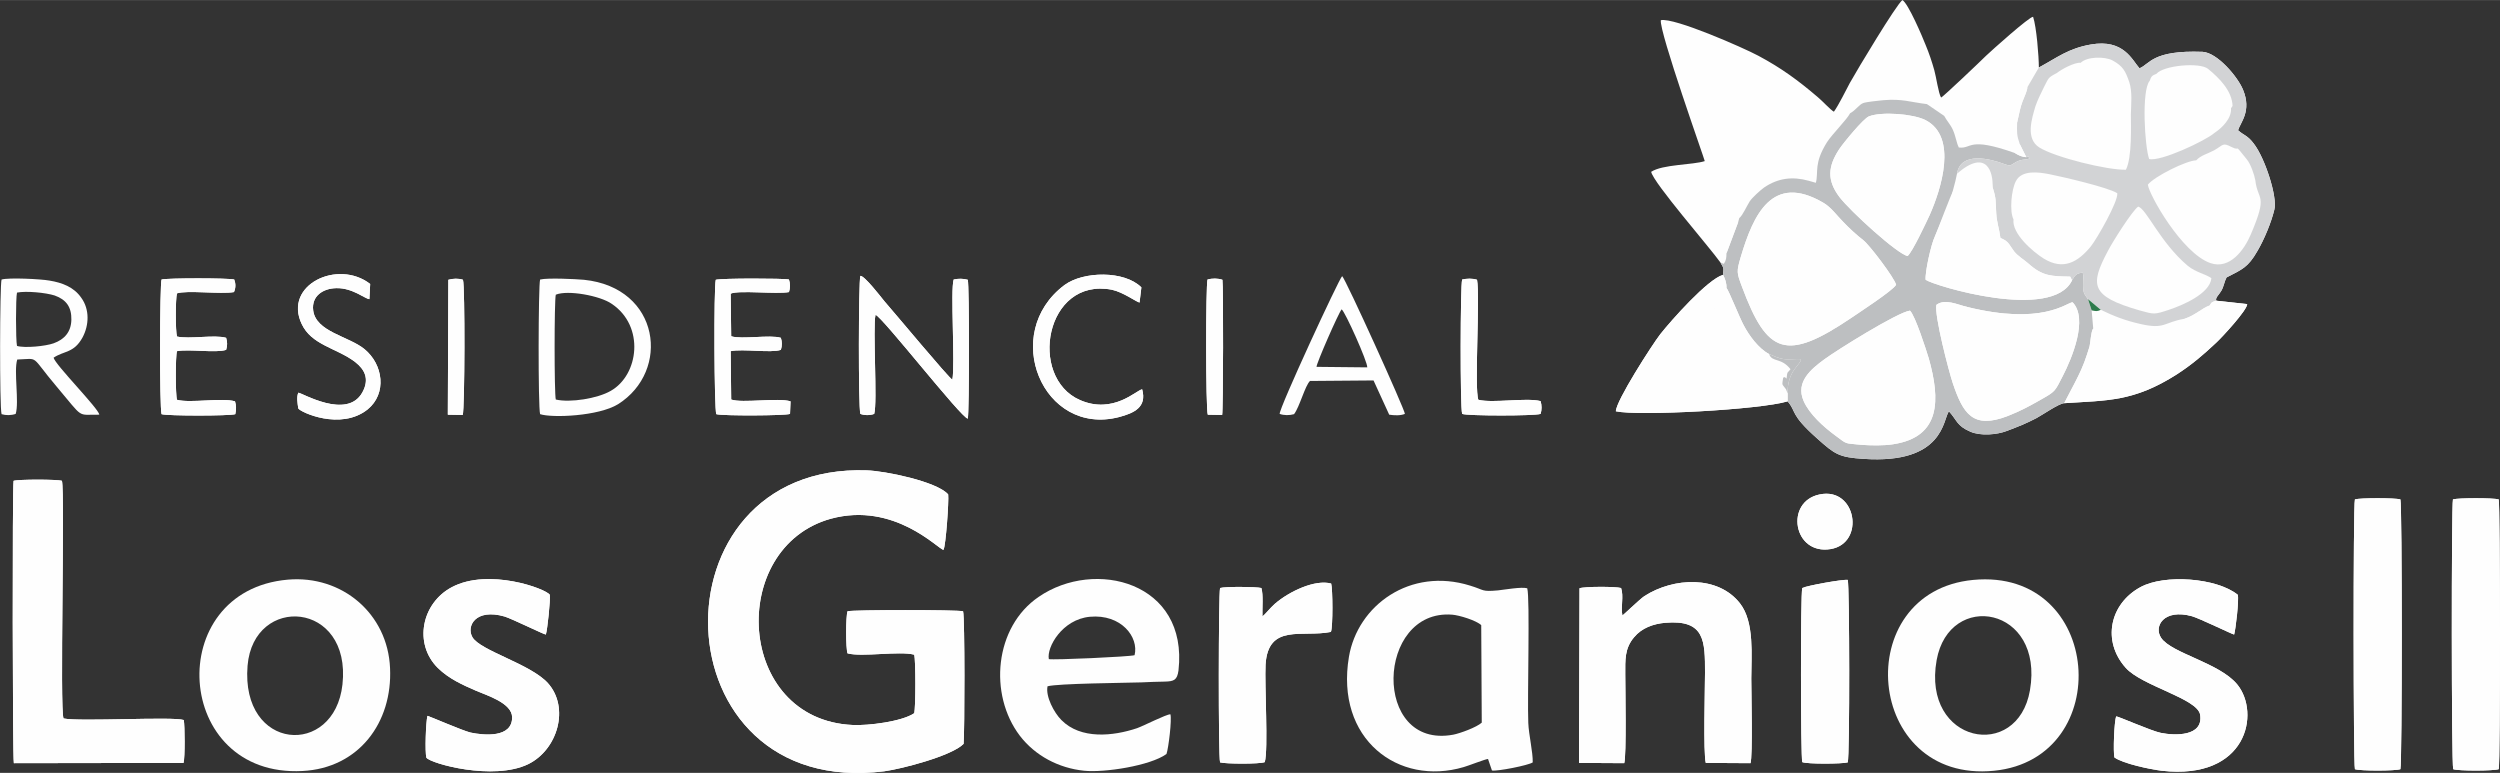 <?xml version="1.0" encoding="UTF-8"?>
<!DOCTYPE svg PUBLIC "-//W3C//DTD SVG 1.1//EN" "http://www.w3.org/Graphics/SVG/1.1/DTD/svg11.dtd">
<!-- Creator: CorelDRAW X7 -->
<svg xmlns="http://www.w3.org/2000/svg" xml:space="preserve" width="181.144mm" height="56.003mm" version="1.1" style="shape-rendering:geometricPrecision; text-rendering:geometricPrecision; image-rendering:optimizeQuality; fill-rule:evenodd; clip-rule:evenodd"
viewBox="0 0 9563 2956"
 xmlns:xlink="http://www.w3.org/1999/xlink">
 <rect x="0" y="0" width="9563" height="2956" fill="#333333" stroke="none"/>
 <defs>
  <style type="text/css">
   <![CDATA[
    .fil2 {fill:none}
    .fil0 {fill:#FEFEFE}
    .fil4 {fill:#D2D3D5}
    .fil3 {fill:#BDBFC1}
    .fil5 {fill:#2D7A4B}
    .fil1 {fill:#FFFEFC}
   ]]>
  </style>
 </defs>
 <g id="Capa_x0020_1">
  <path class="fil0" d="M7799 258c72,-39 113,-73 199,-88 126,-22 158,60 186,91 40,-16 48,-70 241,-63 57,3 135,96 155,145 34,82 -10,125 -19,155 22,20 36,19 60,51 43,55 91,204 79,252 -12,50 -39,115 -65,159 -36,63 -58,70 -118,101 -9,17 -10,34 -20,51 -7,13 -25,28 -19,38l118 13c0,23 -97,128 -119,148 -50,47 -91,82 -149,120 -166,106 -266,100 -432,111 -20,1 -82,44 -106,57 -40,21 -71,33 -113,49 -39,15 -101,20 -140,3 -53,-23 -50,-43 -82,-78 -23,30 -18,203 -327,182 -93,-6 -109,-17 -177,-78 -106,-94 -78,-102 -113,-142 -106,32 -572,57 -657,38 0,-39 139,-255 170,-295 42,-53 181,-210 240,-227 2,-28 4,-23 -10,-47 -40,-57 -256,-304 -265,-347 44,-29 159,-26 205,-41 0,-5 -175,-496 -168,-539 51,-11 315,105 373,136 88,47 152,94 227,158 15,12 50,50 62,56 18,-25 45,-80 61,-110 29,-52 178,-300 201,-317 22,12 77,141 89,172 13,31 24,64 33,96 7,24 16,89 26,105 8,-3 152,-140 172,-160 21,-20 166,-150 180,-149 13,39 22,151 22,194z"/>
  <path class="fil1" d="M1141 1502c12,-1 186,105 245,-1 57,-103 -79,-145 -144,-180 -38,-20 -69,-42 -88,-82 -71,-149 138,-249 262,-153l-3 58c-15,0 -65,-44 -127,-42 -49,1 -95,29 -88,85 10,82 136,99 196,148 72,59 87,170 12,231 -103,82 -258,10 -265,-4 -3,-20 -7,-43 0,-60z"/>
  <path class="fil1" d="M4369 1489c19,69 -32,91 -88,106 -292,76 -456,-320 -209,-505 72,-53 229,-56 294,9l-7 58c-10,-1 -63,-40 -106,-49 -255,-49 -321,335 -122,422 128,56 217,-39 238,-41z"/>
  <path class="fil1" d="M618 1584c-8,-24 -7,-497 0,-515 23,-6 255,-6 278,0 6,16 6,32 -1,48 -50,9 -181,-8 -218,5 -6,20 -6,146 0,165 46,11 145,-8 188,5 5,16 5,30 0,46 -39,13 -141,-4 -188,5 -6,17 -6,168 0,186 50,14 174,-9 222,6 5,15 5,33 1,49 -20,7 -262,7 -282,0z"/>
  <path class="fil1" d="M2740 1584c-8,-14 -10,-484 -2,-514 20,-6 261,-6 280,-1 5,15 5,33 0,48 -48,9 -190,-8 -223,6l2 163c39,13 149,-7 190,6 5,16 5,30 0,46 -37,13 -146,-5 -192,5l2 185c42,15 181,-8 227,7l-2 48c-18,7 -259,8 -282,1z"/>
  <path class="fil1" d="M3291 1583c-8,-25 -7,-508 0,-528 16,-1 78,80 92,97 38,43 248,296 260,300 11,-58 -8,-344 5,-383 17,-4 37,-4 54,1 6,20 6,508 0,531 -24,-1 -329,-392 -353,-397 -11,49 8,337 -5,379 -16,6 -37,6 -53,0z"/>
  <path class="fil2" d="M6 1584c-8,-25 -7,-496 0,-515 28,-8 150,-2 183,4 49,8 94,25 122,66 32,44 30,104 5,151 -33,61 -71,51 -111,78 6,27 172,194 175,218 -88,-1 -57,18 -163,-107 -104,-123 -64,-107 -151,-104 -14,44 8,163 -6,208 -17,6 -38,6 -54,1z"/>
  <path class="fil1" d="M5593 1583c-8,-26 -7,-492 0,-514 17,-4 40,-5 57,1 12,65 -11,418 5,459 56,14 182,-9 238,5 5,16 5,34 0,49 -21,8 -280,8 -300,0z"/>
  <path class="fil1" d="M1715 1070c17,-5 39,-6 56,0 8,23 7,496 -1,517l-57 -1 2 -516z"/>
  <path class="fil1" d="M4620 1586c-8,-21 -8,-494 -1,-517 17,-5 40,-5 57,1 4,21 3,500 -1,517l-55 -1z"/>
  <path class="fil1" d="M3686 2845c-44,46 -237,96 -303,105 -871,110 -904,-1180 -67,-1151 68,2 267,42 311,92 3,25 -9,197 -18,212 -20,-2 -188,-185 -431,-119 -396,110 -364,769 84,789 58,3 188,-13 235,-45 6,-22 6,-204 0,-224 -57,-15 -199,10 -255,-5 -7,-18 -7,-142 0,-161 21,-6 422,-6 442,0 7,26 6,460 2,507z"/>
  <path class="fil1" d="M6961 1891c140,-29 175,186 42,209 -144,24 -177,-182 -42,-209z"/>
  <path class="fil1" d="M8095 2740c8,0 135,56 170,63 53,11 164,15 151,-69 -9,-62 -223,-110 -285,-180 -91,-102 -61,-244 56,-308 92,-51 293,-36 373,29 5,19 -8,132 -14,152 -5,0 -133,-62 -161,-70 -108,-30 -148,39 -118,83 40,59 223,95 291,178 89,109 38,367 -289,330 -42,-5 -148,-27 -181,-51 -5,-21 -1,-138 7,-157z"/>
  <path class="fil1" d="M1635 2738c4,0 135,57 165,64 52,11 160,21 159,-59 -1,-54 -96,-83 -138,-101 -53,-23 -104,-46 -146,-87 -94,-93 -62,-248 53,-309 141,-75 361,6 375,29 3,19 -9,133 -15,152 -7,0 -131,-61 -158,-69 -111,-32 -147,37 -123,79 30,52 222,102 289,176 84,94 37,255 -76,310 -133,64 -372,-2 -389,-25 -6,-22 -2,-136 4,-160z"/>
  <path class="fil1" d="M6206 2354c2,0 65,-61 84,-74 112,-72 282,-80 366,28 56,72 43,200 43,287 0,47 6,299 -3,324l-171 -1c-10,-37 -3,-287 -3,-345 0,-121 0,-204 -152,-191 -46,4 -90,20 -119,55 -37,43 -34,88 -34,141 0,48 5,315 -4,341l-173 -1 2 -668c19,-7 138,-7 159,-1 11,33 -2,71 5,105z"/>
  <path class="fil1" d="M4829 2358c14,-12 30,-33 47,-48 55,-48 155,-95 216,-78 6,20 7,166 -1,185 -110,22 -240,-34 -250,125 -4,75 11,325 -3,373 -20,8 -151,7 -171,1 -7,-22 -6,-647 0,-667 20,-6 138,-5 158,0 8,25 3,79 4,109z"/>
  <path class="fil1" d="M6894 2249c17,-9 156,-34 174,-31 7,20 8,674 0,698 -20,6 -155,7 -174,-1 -6,-18 -7,-644 0,-666z"/>
  <path class="fil1" d="M52 1839c19,-6 166,-6 185,0 12,51 -9,874 6,909 62,13 419,-8 460,6 4,19 5,146 -1,164l-649 1c-5,-17 -6,-1058 -1,-1080z"/>
  <path class="fil1" d="M9008 1910c20,-6 153,-6 174,0 7,18 7,1011 0,1032 -19,7 -155,7 -174,0 -6,-20 -7,-1011 0,-1032z"/>
  <path class="fil1" d="M9383 1910c21,-6 154,-6 175,0 6,18 7,1011 0,1032 -20,7 -156,7 -174,0 -7,-20 -7,-1011 -1,-1032z"/>
  <path class="fil0" d="M3686 2845c4,-47 5,-481 -2,-507 -20,-6 -421,-6 -442,0 -7,19 -7,143 0,161 56,15 198,-10 255,5 6,20 6,202 0,224 -47,32 -177,48 -235,45 -448,-20 -480,-679 -84,-789 243,-66 411,117 431,119 9,-15 21,-187 18,-212 -44,-50 -243,-90 -311,-92 -837,-29 -804,1261 67,1151 66,-9 259,-59 303,-105z"/>
  <path class="fil3" d="M7306 1188c20,19 62,150 72,183 44,157 47,300 -136,328 -36,6 -88,5 -125,2 -62,-7 -48,1 -96,-35 -45,-33 -100,-82 -122,-133 -31,-72 28,-121 80,-159 49,-36 280,-180 327,-186zm101 -22c33,-25 80,-1 118,8 288,71 379,-16 403,-18 61,63 -3,215 -37,281 -32,62 -27,59 -89,94 -44,25 -74,41 -122,60 -134,52 -171,-10 -210,-125 -16,-48 -71,-260 -63,-300zm-154 -77c-12,22 -143,107 -172,127 -249,168 -321,139 -417,-118 -21,-56 -22,-58 -5,-116 48,-161 120,-321 315,-207 30,17 52,49 77,74 24,25 50,49 77,70 24,19 118,143 125,170zm44 -110c-39,-7 -220,-172 -261,-226 -48,-64 -44,-116 -1,-182 15,-23 93,-118 114,-126 48,-19 168,-10 216,14 125,64 60,265 16,364 -13,28 -66,141 -84,156zm-220 -546c-13,25 -66,77 -88,110 -52,83 -32,114 -43,156l-28 -8c-62,-17 -117,-10 -170,26 -14,10 -46,39 -55,53 -11,17 -27,54 -40,64l-4 15 -45 120c0,16 -1,27 -10,40l-13 -5c14,24 12,19 10,47 8,15 14,33 13,50 9,10 51,116 66,143 21,40 57,89 97,110 18,7 34,16 54,19 25,4 51,-2 68,1 1,20 -53,43 -51,131l0 30c35,40 7,48 113,142 68,61 84,72 177,78 309,21 304,-152 327,-182 32,35 29,55 82,78 39,17 101,12 140,-3 42,-16 73,-28 113,-49 24,-13 86,-56 106,-57l26 -50c17,-32 38,-72 51,-107 5,-14 16,-45 20,-60 4,-18 5,-56 14,-69l-6 -69 -14 -43c-10,-14 -19,-24 -17,-39 1,-10 0,-54 -3,-62 -24,1 -30,10 -41,29 -75,157 -525,22 -560,-2 -3,-29 21,-136 35,-165 11,-25 49,-119 59,-133 7,-37 19,-70 26,-108 14,-86 127,-57 180,-37 29,10 22,5 47,-8 23,-12 33,-6 50,-13 -7,-12 -1,-10 -12,-5 -17,-1 -29,-7 -44,-16 -181,-64 -162,-15 -214,-21 -9,-17 -12,-44 -23,-68 -9,-20 -23,-34 -33,-53l-66 -45c-66,-8 -93,-21 -167,-15 -17,2 -63,6 -77,11 -17,7 -29,28 -50,39z"/>
  <path class="fil4" d="M7799 258l-43 74 -1 6c-6,24 -17,42 -24,66 -6,20 -10,44 -15,64 -1,38 -2,48 10,83l25 50c11,-5 5,-7 12,5 -17,7 -27,1 -50,13 -25,13 -18,18 -47,8 -53,-20 -166,-49 -180,37 115,-99 139,-3 136,52 15,46 11,53 14,100 2,35 12,61 16,94 32,13 32,24 52,51 15,19 37,31 55,47 56,50 89,48 160,50l7 14c11,-19 17,-28 41,-29 3,8 4,52 3,62 -2,15 7,25 17,39l49 41c52,25 94,41 151,54 95,22 90,-7 170,-20 40,-13 67,-41 96,-51 6,-13 11,-14 25,-18 -6,-10 12,-25 19,-38 10,-17 11,-34 20,-51 60,-31 82,-38 118,-101 26,-44 53,-109 65,-159 12,-48 -36,-197 -79,-252 -24,-32 -38,-31 -60,-51 9,-30 53,-73 19,-155 -20,-49 -98,-142 -155,-145 -193,-7 -201,47 -241,63 -28,-31 -60,-113 -186,-91 -86,15 -127,49 -199,88z"/>
  <path class="fil4" d="M8471 508c-36,31 -207,111 -250,100 -17,-45 -30,-263 2,-299 6,-17 8,-20 26,-27 26,-32 165,-45 197,-19 43,35 92,84 94,142l-6 9c3,38 -33,74 -63,94z"/>
  <path class="fil4" d="M7868 279c17,-14 69,-42 91,-39 24,-24 92,-25 122,-9 40,22 49,40 64,83 12,37 7,83 6,123 0,42 5,166 -19,212 -70,2 -270,-47 -331,-85 -54,-34 -29,-110 -15,-158 7,-21 23,-54 33,-74 18,-34 14,-35 49,-53z"/>
  <path class="fil4" d="M8401 613c17,-19 46,-26 68,-38 37,-21 32,-31 67,-13 39,20 4,-20 59,48 14,17 28,57 32,79 9,81 50,50 -17,207 -25,59 -80,136 -155,110 -109,-38 -235,-262 -239,-300 26,-32 147,-92 185,-93z"/>
  <path class="fil4" d="M7998 942c-49,60 -105,93 -180,47 -42,-26 -123,-96 -116,-150 -16,-32 -8,-114 9,-146 22,-44 87,-35 128,-27 46,9 228,51 260,73 4,31 -77,173 -101,203z"/>
  <path class="fil4" d="M8179 790c32,9 83,136 189,226 33,27 70,32 91,48 -6,60 -112,104 -163,121 -55,18 -55,18 -112,2 -188,-54 -190,-97 -121,-227 16,-32 93,-154 116,-170z"/>
  <path class="fil0" d="M5666 2391l2 373c-20,18 -83,41 -109,46 -312,58 -296,-482 -4,-459 27,2 92,22 111,40zm26 512l15 44c20,4 141,-20 156,-31 1,-39 -15,-104 -17,-151 -4,-99 7,-477 -4,-515 -22,-6 -84,5 -111,8 -65,6 -51,-1 -107,-18 -230,-72 -431,76 -464,272 -53,315 189,496 439,422 18,-5 84,-31 93,-31z"/>
  <path class="fil0" d="M7765 2640c-47,274 -414,204 -357,-115 48,-268 412,-206 357,115zm-217 -422c-475,45 -416,780 80,730 467,-47 417,-777 -80,-730z"/>
  <path class="fil0" d="M1310 2618c-31,280 -390,256 -363,-72 23,-274 398,-248 363,72zm-209 -401c-480,42 -438,758 56,732 215,-11 345,-185 335,-394 -9,-208 -184,-356 -391,-338z"/>
  <path class="fil0" d="M4012 2521c-9,-45 51,-152 157,-162 120,-11 188,78 171,147 -20,6 -311,19 -328,15zm450 363c8,-23 21,-132 15,-152 -16,0 -102,44 -127,53 -92,31 -216,44 -290,-31 -28,-28 -61,-90 -53,-129 37,-11 299,-13 359,-15 30,-1 60,-3 90,-3 34,-1 47,-5 52,-43 38,-338 -320,-429 -535,-281 -169,115 -192,373 -72,531 59,77 149,124 246,134 77,8 253,-19 315,-64z"/>
  <path class="fil0" d="M52 1839c-5,22 -4,1063 1,1080l649 -1c6,-18 5,-145 1,-164 -41,-14 -398,7 -460,-6 -15,-35 6,-858 -6,-909 -19,-6 -166,-6 -185,0z"/>
  <path class="fil0" d="M6206 2354c-7,-34 6,-72 -5,-105 -21,-6 -140,-6 -159,1l-2 668 173 1c9,-26 4,-293 4,-341 0,-53 -3,-98 34,-141 29,-35 73,-51 119,-55 152,-13 152,70 152,191 0,58 -7,308 3,345l171 1c9,-25 3,-277 3,-324 0,-87 13,-215 -43,-287 -84,-108 -254,-100 -366,-28 -19,13 -82,74 -84,74z"/>
  <path class="fil0" d="M1635 2738c-6,24 -10,138 -4,160 17,23 256,89 389,25 113,-55 160,-216 76,-310 -67,-74 -259,-124 -289,-176 -24,-42 12,-111 123,-79 27,8 151,69 158,69 6,-19 18,-133 15,-152 -14,-23 -234,-104 -375,-29 -115,61 -147,216 -53,309 42,41 93,64 146,87 42,18 137,47 138,101 1,80 -107,70 -159,59 -30,-7 -161,-64 -165,-64z"/>
  <path class="fil0" d="M8095 2740c-8,19 -12,136 -7,157 33,24 139,46 181,51 327,37 378,-221 289,-330 -68,-83 -251,-119 -291,-178 -30,-44 10,-113 118,-83 28,8 156,70 161,70 6,-20 19,-133 14,-152 -80,-65 -281,-80 -373,-29 -117,64 -147,206 -56,308 62,70 276,118 285,180 13,84 -98,80 -151,69 -35,-7 -162,-63 -170,-63z"/>
  <path class="fil0" d="M7253 1089c-7,-27 -101,-151 -125,-170 -27,-21 -53,-45 -77,-70 -25,-25 -47,-57 -77,-74 -195,-114 -267,46 -315,207 -17,58 -16,60 5,116 96,257 168,286 417,118 29,-20 160,-105 172,-127z"/>
  <path class="fil0" d="M9383 1910c-6,21 -6,1012 1,1032 18,7 154,7 174,0 7,-21 6,-1014 0,-1032 -21,-6 -154,-6 -175,0z"/>
  <path class="fil0" d="M9008 1910c-7,21 -6,1012 0,1032 19,7 155,7 174,0 7,-21 7,-1014 0,-1032 -21,-6 -154,-6 -174,0z"/>
  <path class="fil0" d="M7306 1188c-47,6 -278,150 -327,186 -52,38 -111,87 -80,159 22,51 77,100 122,133 48,36 34,28 96,35 37,3 89,4 125,-2 183,-28 180,-171 136,-328 -10,-33 -52,-164 -72,-183z"/>
  <path class="fil0" d="M7680 1591c48,-19 78,-35 122,-60 62,-35 57,-32 89,-94 34,-66 98,-218 37,-281 -24,2 -115,89 -403,18 -38,-9 -85,-33 -118,-8 -8,40 47,252 63,300 39,115 76,177 210,125z"/>
  <path class="fil0" d="M7297 979c18,-15 71,-128 84,-156 44,-99 109,-300 -16,-364 -48,-24 -168,-33 -216,-14 -21,8 -99,103 -114,126 -43,66 -47,118 1,182 41,54 222,219 261,226z"/>
  <path class="fil0" d="M4829 2358c-1,-30 4,-84 -4,-109 -20,-5 -138,-6 -158,0 -6,20 -7,645 0,667 20,6 151,7 171,-1 14,-48 -1,-298 3,-373 10,-159 140,-103 250,-125 8,-19 7,-165 1,-185 -61,-17 -161,30 -216,78 -17,15 -33,36 -47,48z"/>
  <path class="fil0" d="M6894 2249c-7,22 -6,648 0,666 19,8 154,7 174,1 8,-24 7,-678 0,-698 -18,-3 -157,22 -174,31z"/>
  <path class="fil0" d="M7473 727c-10,14 -61,153 -72,178 -14,29 -38,136 -35,165 35,24 485,159 560,2l-7 -14c-71,-2 -104,0 -160,-50 -18,-16 -40,-28 -55,-47 -20,-27 -20,-38 -52,-51 -4,-33 -14,-59 -16,-94 -3,-47 1,-54 -14,-100 -18,-141 -147,6 -149,11z"/>
  <path class="fil0" d="M6838 1535l0 -30 -6 -16c-54,-6 -151,28 -213,19 -29,19 -101,5 -137,12l-71 -5c-4,-21 1,-22 6,-39 4,-17 2,-115 2,-137 -1,-35 -11,-39 12,-71 10,-13 34,-44 46,-54 12,-3 75,-77 106,-92l21 -21c1,-17 -5,-35 -13,-50 -59,17 -198,174 -240,227 -31,40 -170,256 -170,295 85,19 551,-6 657,-38z"/>
  <path class="fil0" d="M3291 1583c16,6 37,6 53,0 13,-42 -6,-330 5,-379 24,5 329,396 353,397 6,-23 6,-511 0,-531 -17,-5 -37,-5 -54,-1 -13,39 6,325 -5,383 -12,-4 -222,-257 -260,-300 -14,-17 -76,-98 -92,-97 -7,20 -8,503 0,528z"/>
  <path class="fil0" d="M2126 1528c-6,-22 -6,-378 0,-401 46,-19 170,4 214,35 127,85 104,272 -4,333 -50,29 -155,46 -210,33zm-60 56c46,15 223,8 298,-38 202,-127 162,-446 -130,-476 -33,-3 -140,-8 -168,-1 -7,20 -8,490 0,515z"/>
  <path class="fil0" d="M65 1323c-5,-22 -5,-184 0,-204 35,-7 109,0 144,11 45,16 65,45 64,93 -1,46 -26,75 -68,90 -31,11 -110,19 -140,10zm-59 261c16,5 37,5 54,-1 14,-45 -8,-164 6,-208 87,-3 47,-19 151,104 106,125 75,106 163,107 -3,-24 -169,-191 -175,-218 40,-27 78,-17 111,-78 25,-47 27,-107 -5,-151 -28,-41 -73,-58 -122,-66 -33,-6 -155,-12 -183,-4 -7,19 -8,490 0,515z"/>
  <path class="fil0" d="M5036 1403c-1,-12 84,-206 96,-220 13,8 100,202 98,222l-194 -2zm-141 180c16,6 38,6 55,1 21,-27 42,-109 61,-127l243 -2 60 131c20,3 43,4 60,-3 1,-14 -228,-519 -240,-527 -12,10 -242,507 -239,527z"/>
  <path class="fil0" d="M2740 1584c23,7 264,6 282,-1l2 -48c-46,-15 -185,8 -227,-7l-2 -185c46,-10 155,8 192,-5 5,-16 5,-30 0,-46 -41,-13 -151,7 -190,-6l-2 -163c33,-14 175,3 223,-6 5,-15 5,-33 0,-48 -19,-5 -260,-5 -280,1 -8,30 -6,500 2,514z"/>
  <path class="fil0" d="M618 1584c20,7 262,7 282,0 4,-16 4,-34 -1,-49 -48,-15 -172,8 -222,-6 -6,-18 -6,-169 0,-186 47,-9 149,8 188,-5 5,-16 5,-30 0,-46 -43,-13 -142,6 -188,-5 -6,-19 -6,-145 0,-165 37,-13 168,4 218,-5 7,-16 7,-32 1,-48 -23,-6 -255,-6 -278,0 -7,18 -8,491 0,515z"/>
  <path class="fil0" d="M6583 1122c-11,43 -35,1 -20,104 4,29 -3,56 -2,87 1,35 10,141 -7,169l9 10 -8 11 64 5c62,9 159,-25 213,-19 -18,-24 -15,-13 -11,-45 7,0 2,-6 13,4 4,-32 0,-16 15,-36 -36,-46 -70,-25 -82,-58 -40,-21 -76,-70 -97,-110 -15,-27 -57,-133 -66,-143l-21 21z"/>
  <path class="fil0" d="M4369 1489c-21,2 -110,97 -238,41 -199,-87 -133,-471 122,-422 43,9 96,48 106,49l7 -58c-65,-65 -222,-62 -294,-9 -247,185 -83,581 209,505 56,-15 107,-37 88,-106z"/>
  <path class="fil0" d="M1141 1502c-7,17 -3,40 0,60 7,14 162,86 265,4 75,-61 60,-172 -12,-231 -60,-49 -186,-66 -196,-148 -7,-56 39,-84 88,-85 62,-2 112,42 127,42l3 -58c-124,-96 -333,4 -262,153 19,40 50,62 88,82 65,35 201,77 144,180 -59,106 -233,0 -245,1z"/>
  <path class="fil0" d="M8453 1168l-3 14c-12,10 -37,28 -50,31l-12 26 20 31c17,-8 6,-15 26,-8 3,21 -23,32 -33,44 -14,17 -24,31 -46,39 -14,6 -49,35 -67,46 -15,10 -62,34 -69,42 -65,17 -112,49 -187,50l-110 9 -26 50c166,-11 266,-5 432,-111 58,-38 99,-73 149,-120 22,-20 119,-125 119,-148l-118 -13c-14,4 -19,5 -25,18z"/>
  <path class="fil0" d="M5593 1583c20,8 279,8 300,0 5,-15 5,-33 0,-49 -56,-14 -182,9 -238,-5 -16,-41 7,-394 -5,-459 -17,-6 -40,-5 -57,-1 -7,22 -8,488 0,514z"/>
  <path class="fil0" d="M6961 1891c-135,27 -102,233 42,209 133,-23 98,-238 -42,-209z"/>
  <path class="fil0" d="M6477 1214l2 30 -23 16c5,72 -4,204 -1,239 26,11 20,6 27,21 36,-7 108,7 137,-12l-64 -5 8 -11 -9 -10c17,-28 8,-134 7,-169 -1,-31 6,-58 2,-87 -15,-103 9,-61 20,-104 -31,15 -94,89 -106,92z"/>
  <path class="fil0" d="M4620 1586l55 1c4,-17 5,-496 1,-517 -17,-6 -40,-6 -57,-1 -7,23 -7,496 1,517z"/>
  <path class="fil0" d="M1713 1586l57 1c8,-21 9,-494 1,-517 -17,-6 -39,-5 -56,0l-2 516z"/>
  <path class="fil0" d="M8219 1433c7,-8 54,-32 69,-42 18,-11 53,-40 67,-46 9,-13 9,-15 14,-24 8,-13 9,-1 18,-16 -30,-19 -11,-10 -46,-21l-10 -31 -17 -7c-39,5 -70,23 -148,1 -18,-6 -25,-18 -44,-4 7,36 26,24 42,28l19 58 29 4c-1,16 -4,17 5,31l40 4c-4,20 -11,21 1,43 -22,7 -31,0 -39,22z"/>
  <path class="fil0" d="M8627 689c-4,-22 -18,-62 -32,-79 -55,-68 -20,-28 -59,-48 -35,-18 -30,-8 -67,13 -22,12 -51,19 -68,38 -38,1 -159,61 -185,93 4,38 130,262 239,300 75,26 130,-51 155,-110 67,-157 26,-126 17,-207zm-476 -252c1,-40 6,-86 -6,-123 -15,-43 -24,-61 -64,-83 -30,-16 -98,-15 -122,9 -22,-3 -74,25 -91,39 -35,18 -31,19 -49,53 -10,20 -26,53 -33,74 -14,48 -39,124 15,158 61,38 261,87 331,85 24,-46 19,-170 19,-212zm-153 505c24,-30 105,-172 101,-203 -32,-22 -214,-64 -260,-73 -41,-8 -106,-17 -128,27 -17,32 -25,114 -9,146 -7,54 74,124 116,150 75,46 131,13 180,-47zm181 -152c-23,16 -100,138 -116,170 -69,130 -67,173 121,227 57,16 57,16 112,-2 51,-17 157,-61 163,-121 -21,-16 -58,-21 -91,-48 -106,-90 -157,-217 -189,-226zm70 -508c-18,7 -20,10 -26,27 -32,36 -19,254 -2,299 43,11 214,-69 250,-100 30,-20 66,-56 63,-94l6 -9c-2,-58 -51,-107 -94,-142 -32,-26 -171,-13 -197,19z"/>
  <path class="fil0" d="M7539 346c33,-3 50,20 80,33 0,17 -4,12 7,26l22 -5c15,20 4,18 12,35l15 -11c3,13 6,9 17,15 0,19 -3,32 5,49 8,-7 13,-18 10,-29l9 9c5,-20 9,-44 15,-64 7,-24 18,-42 24,-66 -19,19 -24,30 -31,55 -25,8 -14,13 -29,32 -6,-11 1,-37 -9,-59l-32 -7 -11 -25c-19,8 -9,7 -14,20 -6,-34 0,-23 -23,-46l16 -25 -13 -1c-14,8 -63,50 -70,64z"/>
  <path class="fil0" d="M6538 866c26,28 62,65 66,103l45 -120 -16 4c-13,-11 -67,-119 -68,-135l-12 -1c-3,19 5,19 5,32 -1,21 -4,8 -4,67 0,11 -3,26 -4,39l-12 11z"/>
  <path class="fil0" d="M6482 1520c-7,-15 -1,-10 -27,-21 -3,-35 6,-167 1,-239l23 -16 -2 -30c-12,10 -36,41 -46,54 -23,32 -13,36 -12,71 0,22 2,120 -2,137 -5,17 -10,18 -6,39l71 5z"/>
  <path class="fil0" d="M7922 1492l110 -9 19 -9 -12 -5 15 -8 -2 -27 -24 -7c-8,-15 -9,-16 -17,-30 4,-16 6,-13 0,-30l-12 9c-1,-39 14,-81 8,-120 -9,13 -10,51 -14,69 -4,15 -15,46 -20,60 -13,35 -34,75 -51,107z"/>
  <path class="fil0" d="M6538 866l12 -11c1,-13 4,-28 4,-39 0,-59 3,-46 4,-67 0,-13 -8,-13 -5,-32l12 1c-5,-16 -11,-31 -23,-44l-58 6 26 9 -1 58c-43,37 7,101 29,119z"/>
  <path class="fil0" d="M8357 1219c-10,20 -24,14 -43,27l17 7 10 31c35,11 16,2 46,21 -9,15 -10,3 -18,16 -5,9 -5,11 -14,24 22,-8 32,-22 46,-39 10,-12 36,-23 33,-44 -20,-7 -9,0 -26,8l-20 -31 12 -26c13,-3 38,-21 50,-31l3 -14c-29,10 -56,38 -96,51z"/>
  <path class="fil3" d="M6832 1489l6 16c-2,-88 52,-111 51,-131 -17,-3 -43,3 -68,-1 -20,-3 -36,-12 -54,-19 12,33 46,12 82,58 -15,20 -11,4 -15,36 -11,-10 -6,-4 -13,-4 -4,32 -7,21 11,45z"/>
  <path class="fil0" d="M7707 585c15,9 27,15 44,16l-25 -50 -14 -1c-10,16 -8,16 -5,35z"/>
  <path class="fil5" d="M8001 1187c17,3 19,5 35,-2l-49 -41 14 43z"/>
 </g>
</svg>
